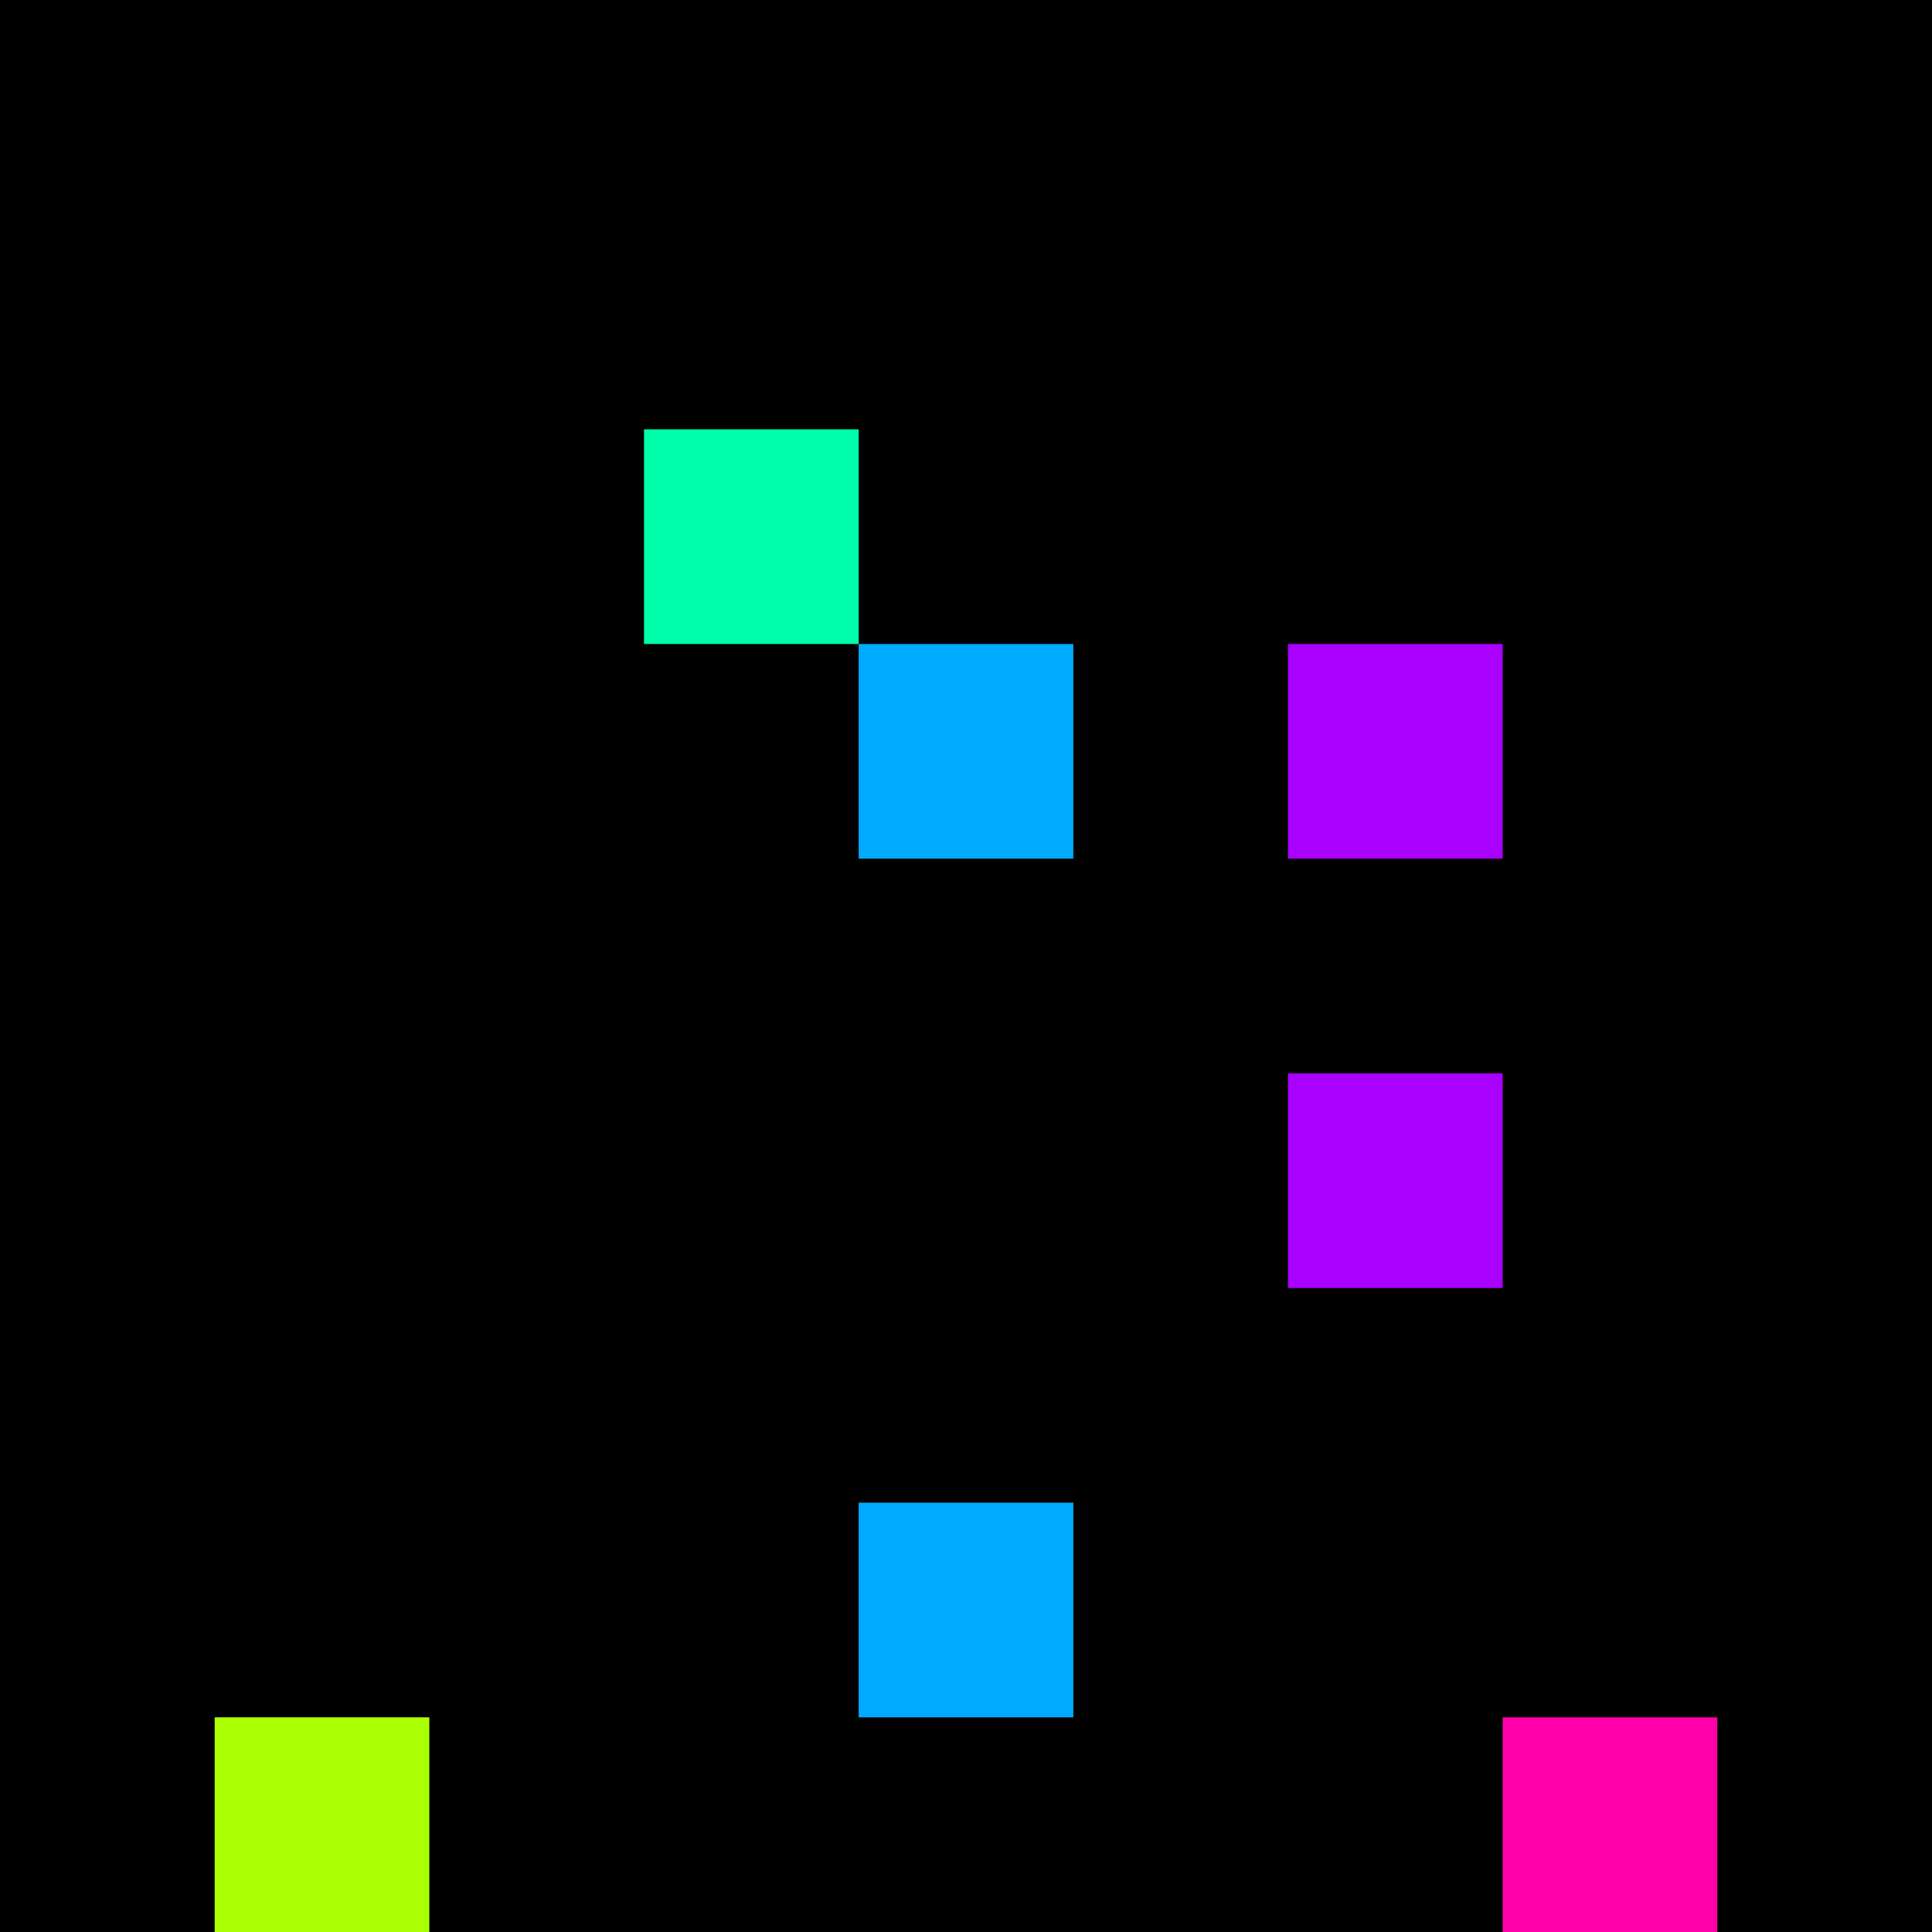 <svg xmlns="http://www.w3.org/2000/svg" version="1.1" viewBox="0 0 900 900" width="100%" height="100%" style="background:#000"><title>Primes #1380</title><rect width="900" height="900" fill="#000"/><g transform="translate(300,200)"><title>111721</title><path id="_111721" d="M0 100H100V0H0V100Z" fill="#0fa" shape-rendering="geometricPrecision"><animate attributeName="d" values="M-38.2 138.2H100V0H-38.2V0Z;M38.2 61.8H100V0H38.2V0Z;M-38.2 138.2H100V0H-38.2V0Z" repeatCount="indefinite" calcMode="spline" keySplines=".4 0 .6 1;.4 0 .6 1" dur="111721ms" begin="0s;t111721.click" end="click"/></path><path id="t111721" d="M0 0H0V0H0V0Z" fill-opacity="0"><animate attributeName="d" values="M0 100H100V0H0V100Z" begin="_111721.click" end="click"/></path></g><g transform="translate(400,300)"><title>111731</title><path id="_111731" d="M0 100H100V0H0V100Z" fill="#0af" shape-rendering="geometricPrecision"><animate attributeName="d" values="M0 100H61.8V38.2H0V0Z;M0 100H138.2V-38.2H0V0Z;M0 100H61.8V38.2H0V0Z" repeatCount="indefinite" calcMode="spline" keySplines=".4 0 .6 1;.4 0 .6 1" dur="111731ms" begin="t111731.click" end="click"/></path><path id="t111731" d="M0 100H100V0H0V100Z" fill-opacity="0"><animate attributeName="d" values="M0 0H0V0H0V0Z" begin="click" end="_111731.click"/></path></g><g transform="translate(600,300)"><title>111733</title><path id="_111733" d="M0 100H100V0H0V100Z" fill="#a0f" shape-rendering="geometricPrecision"><animate attributeName="d" values="M-38.2 100H100V-38.2H-38.2V0Z;M38.2 100H100V38.2H38.2V0Z;M-38.2 100H100V-38.2H-38.2V0Z" repeatCount="indefinite" calcMode="spline" keySplines=".4 0 .6 1;.4 0 .6 1" dur="111733ms" begin="0s;t111733.click" end="click"/></path><path id="t111733" d="M0 0H0V0H0V0Z" fill-opacity="0"><animate attributeName="d" values="M0 100H100V0H0V100Z" begin="_111733.click" end="click"/></path></g><g transform="translate(600,500)"><title>111751</title><path id="_111751" d="M0 100H100V0H0V100Z" fill="#a0f" shape-rendering="geometricPrecision"><animate attributeName="d" values="M38.2 100H100V38.2H38.2V0Z;M-38.2 100H100V-38.2H-38.2V0Z;M38.2 100H100V38.2H38.2V0Z" repeatCount="indefinite" calcMode="spline" keySplines=".4 0 .6 1;.4 0 .6 1" dur="111751ms" begin="t111751.click" end="click"/></path><path id="t111751" d="M0 100H100V0H0V100Z" fill-opacity="0"><animate attributeName="d" values="M0 0H0V0H0V0Z" begin="click" end="_111751.click"/></path></g><g transform="translate(400,700)"><title>111767</title><path id="_111767" d="M0 100H100V0H0V100Z" fill="#0af" shape-rendering="geometricPrecision"><animate attributeName="d" values="M0 100H61.8V38.2H0V0Z;M0 100H138.2V-38.2H0V0Z;M0 100H61.8V38.2H0V0Z" repeatCount="indefinite" calcMode="spline" keySplines=".4 0 .6 1;.4 0 .6 1" dur="111767ms" begin="0s;t111767.click" end="click"/></path><path id="t111767" d="M0 0H0V0H0V0Z" fill-opacity="0"><animate attributeName="d" values="M0 100H100V0H0V100Z" begin="_111767.click" end="click"/></path></g><g transform="translate(100,800)"><title>111773</title><path id="_111773" d="M0 100H100V0H0V100Z" fill="#af0" shape-rendering="geometricPrecision"><animate attributeName="d" values="M0 100H61.8V38.2H0V0Z;M0 100H138.2V-38.2H0V0Z;M0 100H61.8V38.2H0V0Z" repeatCount="indefinite" calcMode="spline" keySplines=".4 0 .6 1;.4 0 .6 1" dur="111773ms" begin="0s;t111773.click" end="click"/></path><path id="t111773" d="M0 0H0V0H0V0Z" fill-opacity="0"><animate attributeName="d" values="M0 100H100V0H0V100Z" begin="_111773.click" end="click"/></path></g><g transform="translate(700,800)"><title>111779</title><path id="_111779" d="M0 100H100V0H0V100Z" fill="#f0a" shape-rendering="geometricPrecision"><animate attributeName="d" values="M0 100H61.8V38.2H0V0Z;M0 100H138.2V-38.2H0V0Z;M0 100H61.8V38.2H0V0Z" repeatCount="indefinite" calcMode="spline" keySplines=".4 0 .6 1;.4 0 .6 1" dur="111779ms" begin="t111779.click" end="click"/></path><path id="t111779" d="M0 100H100V0H0V100Z" fill-opacity="0"><animate attributeName="d" values="M0 0H0V0H0V0Z" begin="click" end="_111779.click"/></path></g></svg>